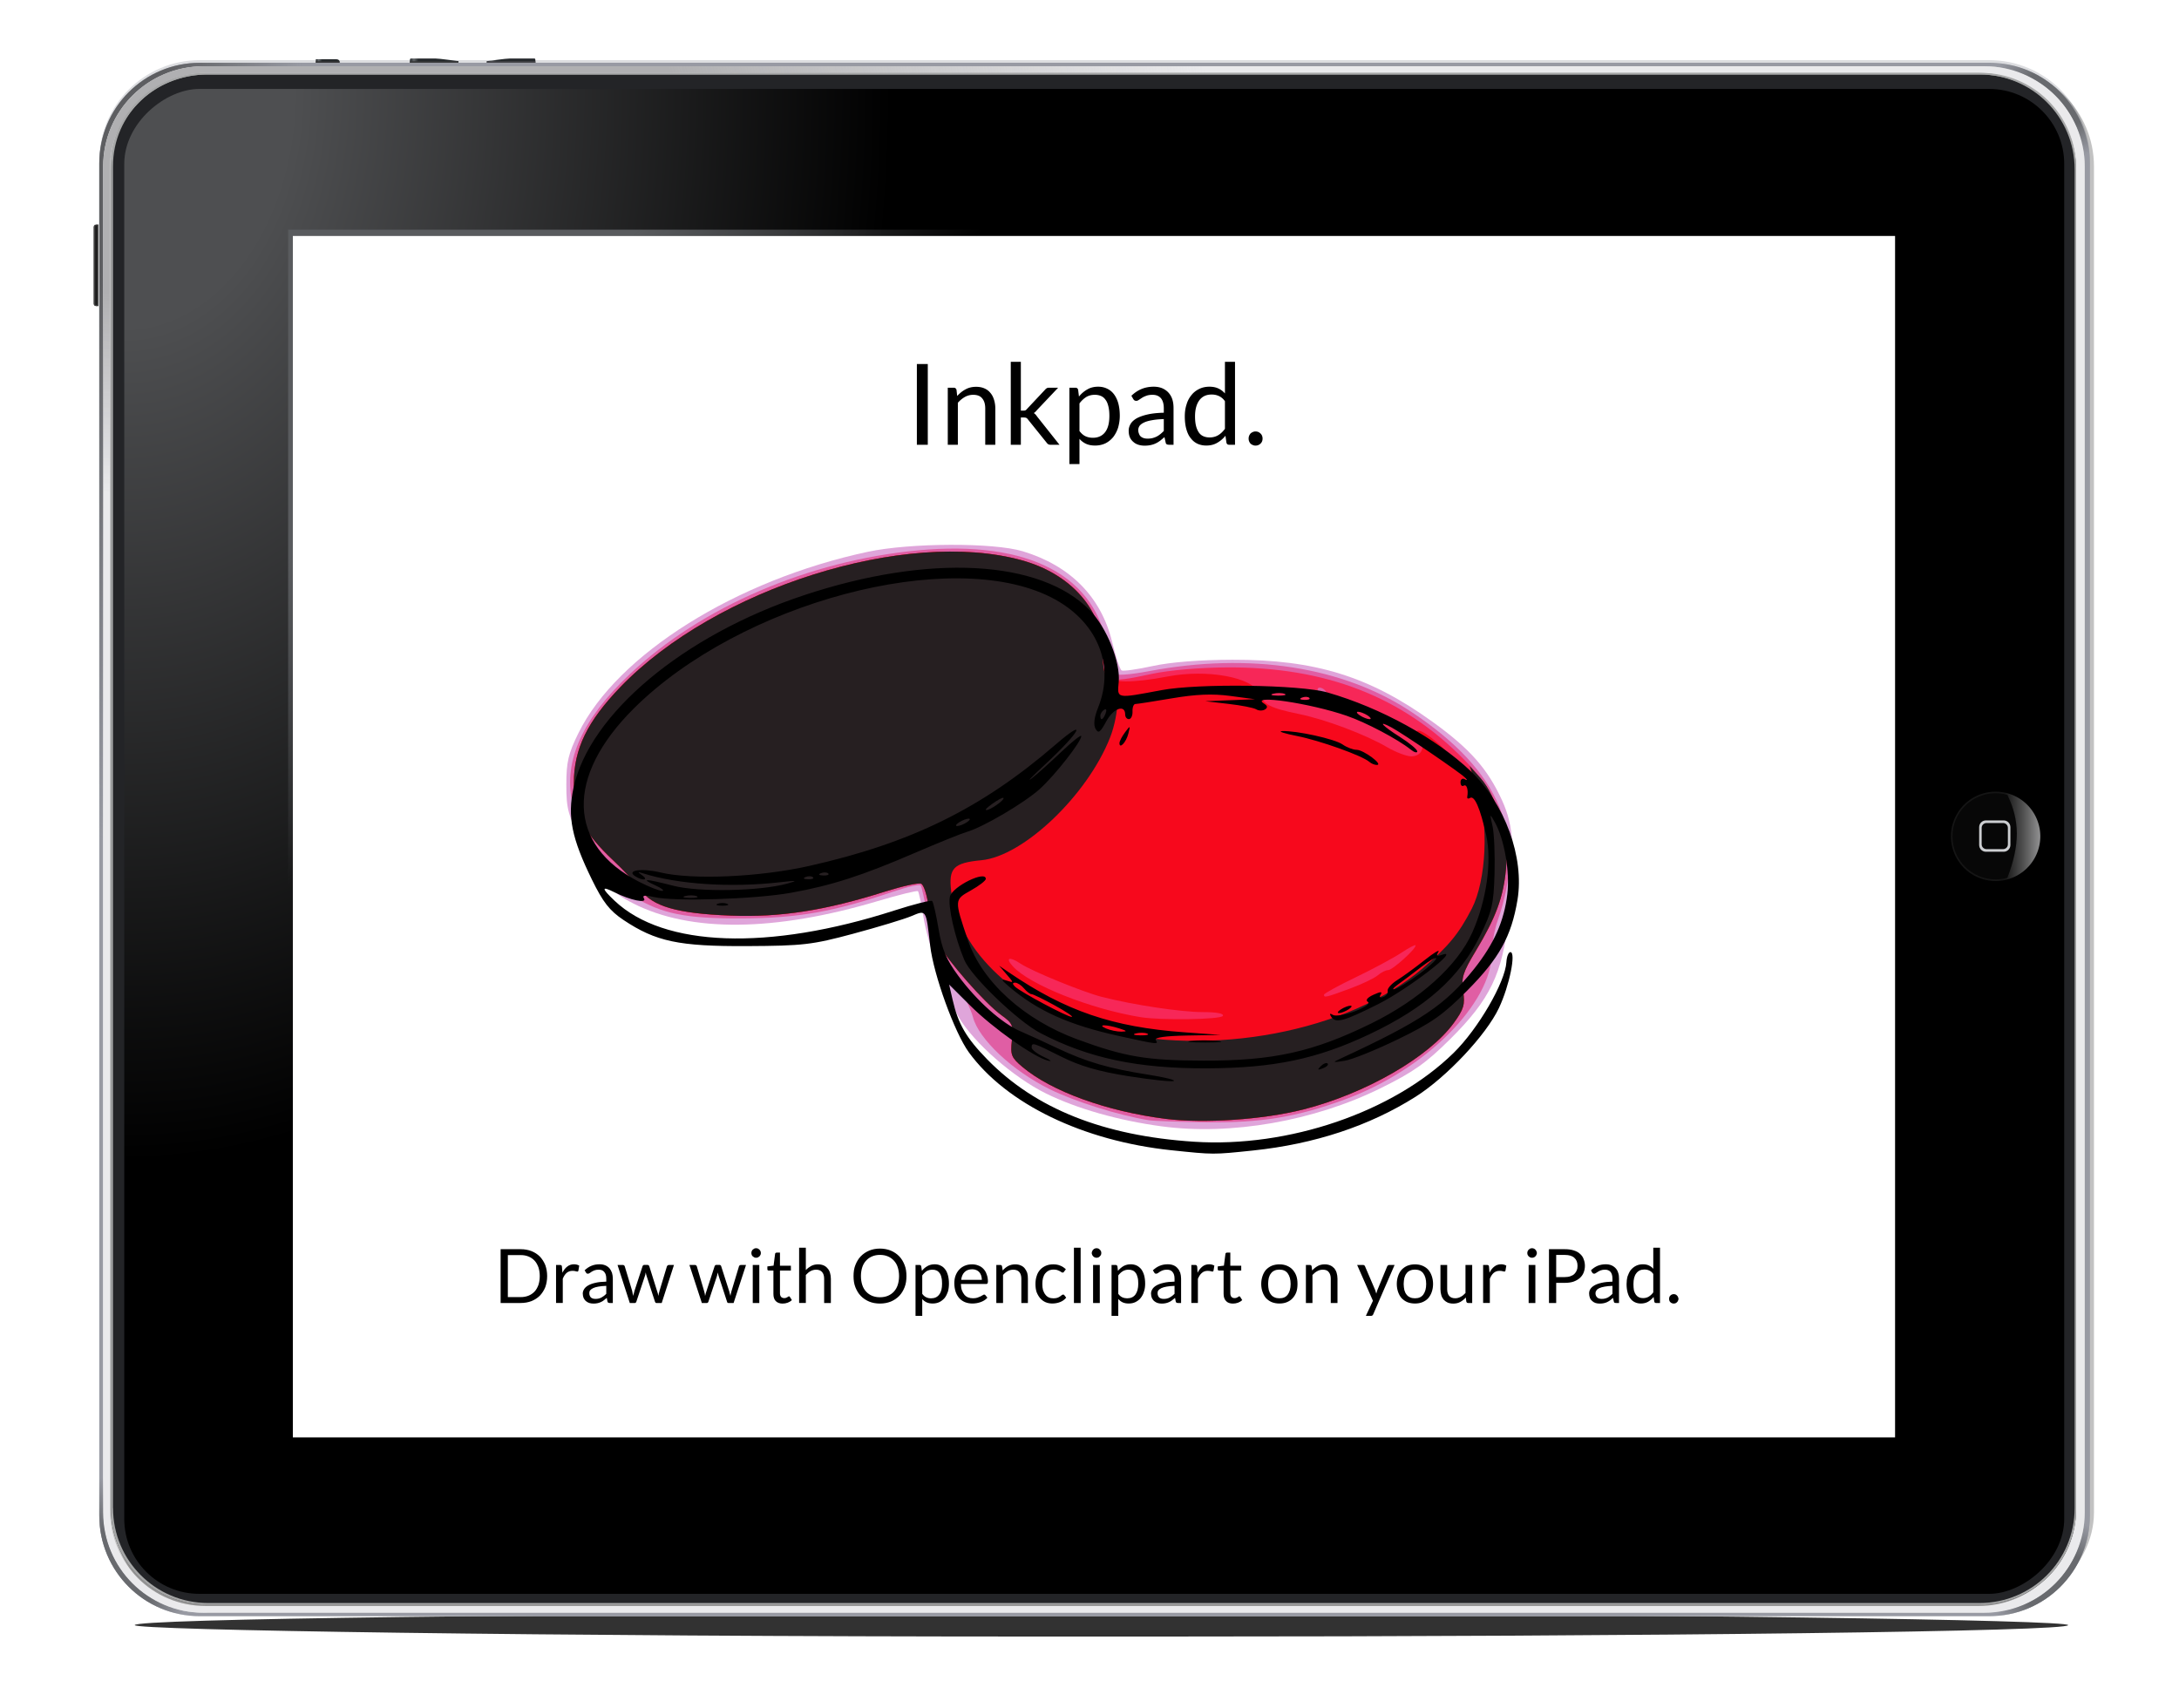 <svg xmlns="http://www.w3.org/2000/svg" xmlns:xlink="http://www.w3.org/1999/xlink" viewBox="0 0 1297.2 1016.9"><defs><radialGradient id="i" xlink:href="#a" gradientUnits="userSpaceOnUse" cy="1184.7" cx="1465.9" gradientTransform="matrix(-1.248 0 0 -1.143 3816.8 1142.1)" r="33.156"/><radialGradient id="k" gradientUnits="userSpaceOnUse" cy="158.67" cx="1467.8" gradientTransform="matrix(0 1.753 -4.66 0 1582.1 -2786.9)" r="136.56"><stop stop-color="#b0b0b2" offset="0"/><stop stop-color="#b0b0b2" offset=".5"/><stop stop-opacity="0" stop-color="#b0b0b2" offset="1"/></radialGradient><radialGradient id="j" xlink:href="#a" gradientUnits="userSpaceOnUse" cy="1183.8" cx="513.12" gradientTransform="matrix(0 -1.184 1.243 0 514.11 1282.4)" r="33.141"/><radialGradient id="h" gradientUnits="userSpaceOnUse" cy="-208.55" cx="1459.6" gradientTransform="matrix(0 1.706 -.419 0 744.81 -2697.2)" r="258.06"><stop stop-color="#5d5e61" offset="0"/><stop stop-color="#5d5e61" offset=".252"/><stop stop-opacity="0" stop-color="#5d5e61" offset="1"/></radialGradient><radialGradient id="g" xlink:href="#a" gradientUnits="userSpaceOnUse" cy="-50.613" cx="486.32" gradientTransform="matrix(1.252 .003 -.004 1.829 221.99 761.27)" r="33.141"/><radialGradient id="f" gradientUnits="userSpaceOnUse" cy="86.459" cx="2509.4" gradientTransform="matrix(-1.326 0 0 -.95 3542.2 916.79)" r="481"><stop stop-color="#4e4f51" offset="0"/><stop stop-color="#4e4f51" offset=".219"/><stop offset="1"/></radialGradient><linearGradient id="a"><stop stop-color="#686a6e" offset="0"/><stop stop-color="#686a6e" offset=".5"/><stop stop-opacity="0" stop-color="#686a6e" offset="1"/></linearGradient><linearGradient id="l" y2="261.53" gradientUnits="userSpaceOnUse" x2="1157.6" gradientTransform="matrix(0 -.931 .931 0 883.51 1153.1)" y1="52.281" x1="1379.4"><stop stop-color="#595b5e" offset="0"/><stop stop-color="#595b5e" offset=".5"/><stop stop-opacity="0" stop-color="#595b5e" offset="1"/></linearGradient><linearGradient id="c" y2="108.11" gradientUnits="userSpaceOnUse" x2="-16.021" gradientTransform="matrix(0 1.42 .449 0 914.37 -209.85)" y1="76.362" x1="-16.021"><stop stop-color="#262a2d" offset="0"/><stop stop-color="#606567" offset=".124"/><stop stop-color="#262a2d" offset=".268"/><stop stop-color="#262a2d" offset="1"/></linearGradient><linearGradient id="m" y2="695.1" gradientUnits="userSpaceOnUse" x2="194.49" gradientTransform="rotate(-90 911.61 -533.99) scale(.762)" y1="625.3" x1="194.49"><stop stop-color="#151515" offset="0"/><stop stop-color="#151515" offset=".605"/><stop stop-color="#525252" offset=".816"/><stop stop-color="#919192" offset="1"/></linearGradient><linearGradient id="e" y2="81.57" gradientUnits="userSpaceOnUse" x2="-16.021" gradientTransform="matrix(0 1.236 -.59 0 1124.4 -212.64)" y1="124.23" x1="-16.021"><stop stop-color="#262a2d" offset="0"/><stop stop-color="#606567" offset=".086"/><stop stop-color="#262a2d" offset=".208"/><stop stop-color="#262a2d" offset="1"/></linearGradient><linearGradient id="d" y2="108.11" gradientUnits="userSpaceOnUse" x2="-16.021" gradientTransform="matrix(0 1.236 .59 0 959.68 -212.64)" y1="76.362" x1="-16.021"><stop stop-color="#262a2d" offset="0"/><stop stop-color="#606567" offset=".124"/><stop stop-color="#262a2d" offset=".268"/><stop stop-color="#262a2d" offset="1"/></linearGradient><filter id="b" color-interpolation-filters="sRGB" width="1.037" y="-.553" x="-.019" height="2.105"><feGaussianBlur stdDeviation="2.658"/></filter></defs><g transform="translate(-760.67 268.58)"><rect transform="matrix(3.357 0 0 1.179 762.35 -157.07)" rx="160.97" ry="5.772" height="11.545" width="342.87" y="720.39" x="23.391" color="#000" filter="url(#b)" fill="#323232"/><path d="M819.77 633.82c0 33.21 26.72 59.93 59.93 59.93h1065.1c33.2 0 60-26.72 60-59.93v-806.63c0-33.21-26.8-59.96-60-59.96H879.7c-33.21 0-59.93 26.75-59.93 59.96v806.63zm2.29-3.35v-801.48c0-33.06 26.62-59.67 59.68-59.67h1060.3c33.1 0 59.7 26.61 59.7 59.67V632c0 33.07-26.6 59.68-59.7 59.68l-1060.3-1.54c-33.02 0-59.64-26.61-59.64-59.67z" fill="#dcdde0"/><path d="M948.68-233.32v2.28h14.1v-.97c0-.68-.76-1.31-1.97-1.31h-12.13z" color="#000" fill="url(#c)"/><path d="M1004.7-232.67v1.63h28.9v-1.13c-2.2-.24-11.2-1.57-13.6-1.57h-14.8c-.3 0-.5.48-.5 1.07z" color="#000" fill="url(#d)"/><path d="M1079.4-232.67v1.63h-28.9v-1.13c2.2-.24 11.2-1.57 13.6-1.57h14.8c.3 0 .5.48.5 1.07z" color="#000" fill="url(#e)"/><path d="M1004.7-231.08h28.9v-1.03h-28.9v1.03z" color="#000" fill="#393a3b"/><path d="M1050.5-231.08h28.9v-1.03h-28.9v1.03z" color="#000" fill="#444448"/><path d="M948.68-232.11v1.03h14.1v-1.03h-14.1z" color="#000" fill="#353537"/><rect transform="rotate(-90)" rx="59.678" ry="59.678" height="1179.6" width="920.82" y="827.65" x="-691.68" fill-opacity=".24"/><path d="M819.77 633.82c0 33.21 26.72 59.93 59.93 59.93h1065.1c33.2 0 60-26.72 60-59.93v-805.08c0-33.21-26.8-59.97-60-59.97H879.7c-33.21 0-59.93 26.76-59.93 59.97v805.08zm2.29-1.81v-801.47c0-33.07 26.62-59.68 59.68-59.68h1060.3c33.1 0 59.7 26.62 59.7 59.68v801.47c0 33.06-26.6 59.67-59.7 59.67H881.74c-33.02 0-59.64-26.61-59.64-59.67z" fill="#989aa3"/><path d="M822.06 632.01c0 33.06 26.62 59.67 59.68 59.67h1060.3c33.1 0 59.7-26.61 59.7-59.67v-801.48c0-33.06-26.6-59.67-59.7-59.67H881.74c-33.02 0-59.64 26.61-59.64 59.67v801.48zm4.11-1.14v-799.2c0-31.46 25.33-56.79 56.79-56.79h1055.7c31.5 0 56.8 25.33 56.8 56.79v799.2c0 31.47-25.3 56.8-56.8 56.8H882.96c-31.5 0-56.83-25.33-56.83-56.8z" fill="#eaeaec"/><path d="M826.17 630.88c0 31.46 25.33 56.79 56.79 56.79h1055.7c13.9 0 26.7-5 36.6-13.3-9.7 7.74-22.1 12.37-35.5 12.37l-1056.3-.01c-31.47 0-56.81-25.27-56.81-56.67v-797.57c0-31.4 25.34-56.68 56.82-56.68h1056.3c13.5 0 25.8 4.65 35.6 12.43-9.9-8.34-22.7-13.36-36.7-13.36H882.97c-31.5 0-56.83 25.33-56.83 56.79v799.21z" fill-opacity=".24"/><path d="M826.69 630.06c0 31.4 25.35 56.68 56.82 56.68h1056.3c31.5 0 56.8-25.28 56.8-56.68v-797.57c0-31.4-25.3-56.67-56.8-56.67H883.51c-31.46 0-56.81 25.24-56.81 56.63v797.57z" fill="#232427"/><path d="M826.69 630.06c0 31.4 25.35 56.68 56.82 56.68h1056.3c31.5 0 56.8-25.28 56.8-56.68v-798.59c0-31.4-25.3-56.68-56.8-56.68H883.51c-31.46-.09-56.81 23.38-56.81 54.77v800.41zm1.23-.7v-798.85c0-31.34 25.31-54.76 56.73-54.76h1054.4c31.4 0 56.7 25.22 56.7 56.56v797.06c0 31.33-25.3 56.56-56.7 56.56H884.65c-31.37 0-56.68-25.23-56.68-56.56z" fill="#a6a7a7"/><rect transform="rotate(-90)" rx="44.674" ry="44.674" height="1154.9" width="896.07" y="834.64" x="-680.45" fill="url(#f)"/><path d="M819.77 633.82c0 33.21 26.72 59.93 59.93 59.93l2.04-2.07c-33.06 0-59.68-26.61-59.68-59.67v-22.43h-2.3v24.24z" fill="url(#g)"/><path d="M822.06-169.42c0-33.06 26.62-59.67 59.68-59.67h58.61v-2.1H879.7c-33.21 0-59.93 26.76-59.93 59.97v420.79h2.3v-419z" fill="url(#h)"/><path d="M1942-229.13c33.1 0 59.7 26.61 59.7 59.68l3-1.81c0-33.21-26.7-59.96-59.9-59.96l-2.8 2.09z" fill="url(#i)"/><path d="M1944.8 693.76c33.2 0 60-26.73 60-59.94l-3.1-1.8c0 33.06-26.6 59.67-59.6 59.67l2.7 2.07z" fill="url(#j)"/><path d="M822.06 25.258h4.11v-193.6c0-31.46 25.33-56.79 56.79-56.79h595.94v-4.02H881.74c-33.06 0-59.67 26.61-59.67 59.68v194.73z" fill="url(#k)"/><path d="M932.21 591h960.39v-722.83H932.21V591zm2.8-3.73V-128.1h953.79v715.37H935.01z" fill="url(#l)"/><path fill="#fff" d="M935.01 587.29v-715.37h953.83v715.37z"/><path d="M1452.265 402.093c-25.666-3.454-50.646-10.555-68.987-19.621-19.204-9.498-42.934-30.206-51.673-45.108-7.95-13.591-18.579-43.738-21.243-60.292-1.25-7.741-2.695-14.485-3.216-15.006-.506-.521-11.284 2.144-23.938 5.895-61.513 18.281-111.474 18.743-145.58 1.385-13.83-7.042-18.386-12.401-30.012-35.238-8.813-17.358-9.796-20.886-9.796-35.401 0-13.532 1.161-18.505 7.22-30.801 23.03-46.79 93.818-91.153 172.213-107.916 25.263-5.404 75-5.583 92.33-.313 28.195 8.545 46.58 27.154 53.086 53.727 2.174 8.873 4.734 16.614 5.672 17.195.938.595 9.26-.58 18.505-2.59 10.629-2.323 28.017-3.707 47.474-3.752 49.336-.134 81.715 9.915 119.305 37.054 22.166 16.003 32.632 27.853 41.252 46.685 7.13 15.572 7.95 30.712 3.78 70.088-3.498 33.183-10.881 48.472-34.805 72.202-14.306 14.188-21.824 19.502-41.133 29.03-39.808 19.666-89.292 28.3-130.454 22.777z" fill="#dfa5da"/><path d="M1444.315 398.416c-17.969-2.977-43.679-11.061-58.655-18.415-22.137-10.883-42.309-29.79-45.748-42.875-1.37-5.21-6.163-14.798-10.659-21.318-10.39-15.125-13.458-22.598-16.762-40.82-1.474-8.099-3.112-15.438-3.663-16.316-.536-.864-7.89.774-16.33 3.632-35.357 12.029-56.84 15.825-90.246 15.959-33.495.12-47.266-2.635-64.282-12.892-10.733-6.461-33.644-41.937-36.74-56.869-5.018-24.28 6.296-49.171 34.403-75.685 42.473-40.06 106.323-67.527 171.32-73.676 66.59-6.297 107.29 15.29 113.185 60.04.82 6.207 2.427 12.207 3.558 13.353 1.25 1.25 9.588.67 21.006-1.489 60.218-11.314 115.612-2.68 156.343 24.37 53.191 35.327 69.016 73.72 51.197 124.203-1.846 5.255-3.38 13.785-3.395 18.936-.074 30.459-39.837 70.118-87.892 87.655-28.45 10.39-49.276 13.815-81.894 13.457-15.988-.163-31.62-.729-34.746-1.25z" fill="#e05ea4"/><path d="M1454.542 397.627c-35.044-4.451-67.9-16.36-85.153-30.876-6.685-5.627-7.295-7.16-6.312-15.899.997-8.828.461-10.123-6.208-14.932-9.9-7.145-32.558-32.93-37.575-42.77-2.233-4.392-4.824-13.95-5.732-21.229-.908-7.31-2.947-13.726-4.57-14.336-1.608-.625-11.165 1.489-21.259 4.674-36.13 11.404-62.465 15.498-92.314 14.337-31.858-1.236-46.447-5.494-53.667-15.632-2.65-3.721-9.9-11.522-16.108-17.328-17.373-16.242-23.417-28.137-23.358-45.941.06-20.38 7.98-36.712 27.75-57.226 56.674-58.819 169.905-94.562 238.966-75.433 29.03 8.04 48.04 29.402 48.04 53.98 0 19.13 1.265 19.726 29.536 13.622 9.989-2.143 28.36-3.736 44.333-3.826 58.982-.357 104.492 17.329 141.367 54.904 18.267 18.623 24.266 32.93 24.43 58.297.134 20.812-3.588 32.677-17.478 55.648-7.74 12.803-8.723 15.944-7.518 23.998 1.191 7.92.402 10.629-5.538 18.817-14.767 20.395-52.67 42.19-89.694 51.583-23.893 6.044-59.19 8.456-81.938 5.568zm95.456-254.478c-.774-1.25-2.427-2.278-3.677-2.278s-1.638 1.027-.864 2.278 2.427 2.262 3.677 2.262 1.638-1.012.864-2.262z" fill="#f72758"/><path d="M1454.542 397.627c-35.044-4.451-67.9-16.36-85.153-30.876-6.685-5.627-7.295-7.16-6.312-15.899.997-8.828.461-10.123-6.208-14.932-9.9-7.145-32.558-32.93-37.575-42.77-2.233-4.392-4.824-13.95-5.732-21.229-.908-7.31-2.947-13.726-4.57-14.336-1.608-.625-11.165 1.489-21.259 4.674-36.13 11.404-62.465 15.498-92.314 14.337-31.858-1.236-46.447-5.494-53.667-15.632-2.65-3.721-9.9-11.522-16.108-17.328-17.373-16.242-23.417-28.137-23.358-45.941.06-20.38 7.98-36.712 27.75-57.226 56.674-58.819 169.905-94.562 238.966-75.433 29.386 8.144 47.98 29.328 48.07 54.74.015 5.97.982 12.371 2.143 14.217 2.606 4.109 16.004 4.198 36.459.253 23.596-4.555 50.913.462 54.546 10.034 2.545 6.67 6.505 8.709 23.864 12.312 15.973 3.32 39.331 12.118 52.476 19.784 5.121 2.978 11.538 5.404 14.277 5.404 6.074 0 8.679-5.612 4.779-10.301-1.564-1.891-2.248-4.035-1.519-4.78 3.23-3.215 28.866 20.977 28.866 27.244 0 1.757 1.533 4.466 3.41 6.03 4.167 3.453 4.629-.06.982-7.548-1.697-3.484-.373-2.784 4.466 2.367 10.004 10.659 17.135 35.624 15.423 53.98-1.563 16.807-6.06 28.955-18.043 48.889-7.697 12.788-8.694 15.944-7.489 23.998 1.191 7.92.402 10.629-5.538 18.817-14.767 20.395-52.67 42.19-89.694 51.583-23.893 6.044-59.19 8.456-81.938 5.568zm34.091-61.29c.879-1.414-3.572-2.278-11.805-2.278-13.115 0-41.311-4.242-60.158-9.036-11.225-2.858-41.714-15.319-48.443-19.8-6.699-4.45-9.274-3.587-4.63 1.549 9.99 11.03 46.284 25.471 76.162 30.31 12.178 1.965 47.535 1.429 48.874-.745zm75.492-16.197c7.236-2.665 14.768-6.238 16.733-7.964 1.98-1.712 4.75-3.112 6.179-3.112 2.59 0 16.375-12.4 16.375-14.723 0-.685-3.84 1.295-8.515 4.392-4.69 3.111-16.971 9.706-27.288 14.663-10.302 4.958-18.743 9.588-18.743 10.302 0 1.92.983 1.682 15.26-3.558z" fill="#f7081c"/><path d="M1454.542 397.627c-35.044-4.451-67.9-16.36-85.153-30.876-6.685-5.627-7.295-7.16-6.312-15.899.997-8.828.461-10.123-6.208-14.932-9.9-7.145-32.558-32.93-37.575-42.77-2.233-4.392-4.824-13.95-5.732-21.229-.908-7.31-2.947-13.726-4.57-14.336-1.608-.625-11.165 1.489-21.259 4.674-36.13 11.404-62.465 15.498-92.314 14.337-31.858-1.236-46.447-5.494-53.667-15.632-2.65-3.721-9.9-11.522-16.108-17.328-17.373-16.242-23.417-28.137-23.358-45.941.06-20.38 7.98-36.712 27.75-57.226 56.674-58.819 169.905-94.562 238.966-75.433 29.03 8.04 48.04 29.402 48.04 53.98 0 12.268 1.712 17.314 5.925 17.314 4.853 0 3.99 20.44-1.459 34.27-13.547 34.39-51.583 70.654-76.564 73.02-16.599 1.579-19.65 4.675-18.028 18.386 4.273 36.101 40.448 69.538 88.98 82.251 65.398 17.12 147.366 1.623 191.76-36.28 15.362-13.115 21.54-20.633 29.207-35.52 8.65-16.837 10.213-50.84 3.275-71.428l-4.57-13.562 6.58 7.325c9.692 10.837 16.763 36.115 15.096 53.98-1.563 16.807-6.06 28.955-18.043 48.889-7.697 12.788-8.694 15.944-7.489 23.998 1.191 7.92.402 10.629-5.538 18.817-14.767 20.395-52.67 42.19-89.694 51.583-23.893 6.044-59.19 8.456-81.938 5.568z" fill="#261f21"/><path d="M1458.026 416.325c-52.61-5.553-98.225-27.615-120.6-58.342-8.515-11.716-21.02-46.24-23.015-63.553-2.501-21.794-2.188-21.288-11.255-17.492-4.391 1.831-19.993 6.55-34.642 10.48-24.4 6.55-29.744 7.161-63.016 7.34-40.716.208-54.383-2.68-73.706-15.587-8.218-5.508-12.148-10.525-18.743-24.013-12.043-24.623-14.619-37.366-11.001-54.441 9.364-44.096 65.384-91.02 137.154-114.854 74.613-24.786 140.95-21.258 170.382 9.037 10.018 10.316 18.206 30.756 17.075 42.636-.953 10.049-1.623 9.915 25.263 4.853 22.048-4.153 82.787-3.32 99.058 1.355 31.65 9.096 64.67 27.258 85.303 46.909 20.335 19.368 31.947 51.36 27.779 76.549-3.618 21.795-10.882 34.895-29.997 54.1-14.351 14.44-21.095 19.189-41.044 28.88-13.13 6.372-27.437 12.163-31.813 12.848-7.429 1.16-7.578 1.071-2.278-1.385 47.862-22.182 62.317-31.918 79.407-53.444 11.82-14.887 17.79-28.39 19.68-44.453 1.564-13.324-1.786-32.632-7.413-42.68-3.082-5.494-3.126-5.42-1.4 2.277.983 4.377 1.504 17.165 1.192 28.404-.536 18.118-1.519 22.33-8.56 36.756-12.148 24.862-32.305 42.83-65.86 58.715-31.159 14.753-56.78 20.142-96.602 20.32-41.49.164-70.699-6.014-99.445-21.05-13.354-6.982-41.029-33.585-45.168-43.425-5.686-13.488-9.944-32.32-8.56-37.828 1.504-6.014 21.348-15.765 21.348-10.495 0 1.027-3.99 4.108-8.872 6.848-9.945 5.582-9.945 5.433-1.876 29.401 8.381 24.891 33.347 47.58 65.294 59.325 28.286 10.391 41.088 12.55 75.016 12.64 41.535.118 65.443-5.182 99.996-22.183 28.747-14.142 51.181-34.344 60.01-54.04 8.5-18.965 11.82-42.323 8.277-58.193-3.558-15.914-6.923-23.64-9.573-22.003-1.101.685-1.846.387-1.667-.64.744-4.302-.342-7.741-2.114-6.654-1.042.64-1.89-.268-1.89-2.04 0-1.756 1.101-2.59 2.456-1.83 1.652.907 1.712.595.193-.968-2.918-2.978-37.024-26.261-43.753-29.849-8.887-4.764-5.538-.982 5.107 5.732 5.627 3.558 10.227 7.384 10.227 8.515s-1.787.625-3.975-1.131c-7.563-6.074-26.484-16.064-37.947-20.023-21.72-7.518-58.178-12.908-49.306-7.28 2.144 1.354 2.323 2.411.566 3.498-1.384.864-3.722.819-5.195-.09s-8.888-2.366-16.48-3.23l-13.8-1.593 14.767-.595 14.783-.595-14.783-1.966c-10.614-1.399-20.365-.997-34.657 1.43-10.942 1.86-20.737 3.379-21.78 3.379-1.027 0-1.8 2.01-1.696 4.451.104 2.457-.849 4.496-2.1 4.556-1.25.044-2.262-1.176-2.262-2.725 0-6.252-7.072-3.736-11.24 4.005-3.618 6.714-4.72 7.488-6.416 4.466-1.34-2.382-.804-6.803 1.548-12.654 10.317-25.784-.864-51.926-28.062-65.652-59.816-30.205-184.852 3.127-248.315 66.173-40.94 40.686-39.689 81.372 3.17 103.286 5.896 3.007 12.044 5.419 13.637 5.374 1.608-.06-.149-1.518-3.9-3.23-9.245-4.228-6.461-4.183 10.614.193 15.29 3.916 51.48 3.23 67.81-1.31 6.655-1.846 5.91-1.965-4.555-.774-29.104 3.305-60.813 1.22-81.387-5.344-3.275-1.057-3.35-.879-.432 1.22 4.005 2.874.283 3.35-4.168.536-5.613-3.558 3.751-4.957 15.095-2.248 18.951 4.511 58.774 2.77 88.384-3.87 60.724-13.622 102.735-34.285 146.607-72.143 19.726-17.03 15.081-7.979-5.954 11.583-7.682 7.13-11.374 10.956-8.203 8.485 3.17-2.456 11.12-9.587 17.686-15.825s11.94-10.495 11.94-9.453c0 3.364-15.662 23.328-24.698 31.5-9.216 8.323-33.794 22.778-43.485 25.577-3.127.893-16.942 6.476-30.697 12.4-31.784 13.697-49.663 19.458-73.87 23.82-21.392 3.856-69.596 5.374-81.536 2.575-5.553-1.31-7.22-1.087-6.059.804 1.965 3.186-8.158 1.072-17.522-3.632-7.92-3.99-7.92-2.531 0 4.987 29.223 27.734 91.66 29.938 166.392 5.895 11.82-3.811 22.033-6.386 22.703-5.716.655.67 2.382 8.172 3.811 16.703 2.054 12.177 4.585 18.162 11.805 27.943 11.002 14.887 25.889 28.18 36.786 32.855 4.377 1.876 14.247 6.402 21.929 10.049 17.358 8.232 30.875 12.192 54.159 15.84 9.974 1.563 16.852 3.275 15.274 3.796s-13.83-.79-27.229-2.933c-17.64-2.813-28.583-6.014-39.703-11.582-16.912-8.47-17.612-8.694-17.612-5.419 0 1.25 3.32 3.796 7.384 5.657s5.121 2.829 2.338 2.144c-8.382-2.07-32.782-19.338-46.21-32.722l-12.639-12.58 2.084 9.097c3.29 14.38 8.07 22.628 20.59 35.446 28.731 29.402 69.15 45.51 123.055 49.038 56.303 3.692 118.605-17.612 154.587-52.864 14.619-14.321 30.756-42.086 31.441-54.1.194-3.26 1.25-5.925 2.367-5.94 3.528 0-.595 20.143-6.818 33.303-7.622 16.107-31.174 41.177-49.648 52.849-27.511 17.373-60.084 28.136-96.706 31.977-23.909 2.5-23.373 2.5-48.621-.149zm-282.6-151.282c-1.548-.625-4.615-.67-6.818-.089-2.219.58-.953 1.087 2.784 1.131 3.751.045 5.567-.416 4.034-1.042zm69.224-11.254c-.759-.745-2.709-.834-4.361-.179-1.802.73-1.266 1.265 1.384 1.37 2.397.104 3.737-.432 2.977-1.191zm9.096-2.263c-.759-.76-2.724-.849-4.361-.179-1.817.715-1.266 1.25 1.37 1.37 2.396.09 3.75-.447 2.991-1.191zm82.445-30.459c1.875-1.206 2.382-2.203 1.131-2.203s-3.811.997-5.687 2.203c-1.876 1.22-2.382 2.203-1.131 2.203s3.81-.982 5.687-2.203zm21.735-13.875c.848-1.384-1.132-.744-4.422 1.4-3.275 2.158-5.955 4.347-5.955 4.868 0 1.637 8.754-3.647 10.377-6.268zm60.947-51.017c.774-2.025.402-2.933-.893-2.144-1.236.774-2.248 2.352-2.248 3.528 0 3.275 1.637 2.56 3.141-1.384zm155.971 1.25c-1.876-1.206-4.436-2.203-5.687-2.203s-.744.997 1.132 2.203c1.875 1.22 4.436 2.203 5.687 2.203s.744-.982-1.132-2.203zm-34.716-10.465c-.76-.745-2.71-.834-4.347-.179-1.817.73-1.28 1.265 1.37 1.384 2.396.09 3.736-.446 2.977-1.205zm-14.679-2.382c-1.533-.626-4.615-.67-6.818-.09-2.218.581-.953 1.087 2.799 1.132s5.552-.417 4.019-1.042zm21.512 221.682c1.533-1.563 3.38-2.263 4.079-1.563s-.566 1.98-2.814 2.828c-3.23 1.236-3.498.983-1.265-1.265zm-119.855-17.909c-30.013-6.565-48.904-15.066-65.92-29.64-4.54-3.9-4.794-4.585-1.266-3.424 4.377 1.43 4.377 1.4 0-3.692l-4.42-5.136 5.686 3.885c33.719 23.046 61.826 32.648 104.551 35.744l21.601 1.563-20.023.358c-12.698.223-19.517 1.176-18.623 2.62 1.756 2.843 1.786 2.843-21.586-2.278zm16.51-1.489c-1.534-.625-4.6-.655-6.819-.09-2.203.582-.953 1.088 2.799 1.132 3.751.06 5.567-.416 4.02-1.042zm-16.51-3.052c-7.771-2.486-13.756-2.486-7.965 0 2.501 1.072 6.595 1.92 9.096 1.891 3.647-.06 3.439-.432-1.131-1.89zm-38.439-13.68c-6.758-3.722-13.026-6.774-13.934-6.774-.893 0-2.903-1.534-4.451-3.41-1.563-1.875-3.93-3.409-5.285-3.409-1.638 0-1.697.745-.164 2.278 3.171 3.171 31.07 18.073 33.853 18.088 1.25 0-3.26-3.052-10.019-6.774zm81 21.124c4.035-.491 11.195-.506 15.915-.015 4.704.491 1.414.908-7.34.923-8.753 0-12.609-.402-8.575-.908zm83.368-14.62c-1.042-1.681-.626-1.994 1.176-.892 1.533.952 7.428-.045 13.1-2.204 5.955-2.277 9.2-4.6 7.712-5.523-1.623-1.012-.402-2.59 3.305-4.287 4.272-1.95 5.448-1.965 4.302-.104-.997 1.593-.387 2.143 1.548 1.444 1.742-.626 2.918-2.278 2.605-3.662-.297-1.385 2.263-4.258 5.687-6.402 3.424-2.129 10.793-7.503 16.361-11.94 5.568-4.42 9.23-6.61 8.143-4.852-1.518 2.441-.967 2.828 2.382 1.667 11.225-3.9-20.425 20.484-38.096 29.357-20.93 10.51-25.56 11.731-28.225 7.399zm52.402-25.143c5.583-4.11 10.183-8.307 10.227-9.35s-3.751 1.073-8.44 4.705c-4.69 3.647-11.077 8.456-14.203 10.704-3.141 2.263-3.9 3.483-1.697 2.739 2.188-.73 8.53-4.69 14.113-8.798zm-46.507 20.96c1.876-1.22 4.436-2.203 5.687-2.203s.73.983-1.147 2.204c-1.875 1.206-4.421 2.203-5.672 2.203s-.744-.997 1.132-2.203zM1187.87 269.57c1.564-.625 4.124-.625 5.687 0s.283 1.146-2.843 1.146-4.407-.52-2.844-1.146zm387.985-84.514c-4.093-3.632-29.431-12.698-43.053-15.393-7.503-1.474-11.537-2.798-8.947-2.918 8.411-.401 31.367 4.645 36.056 7.935 2.516 1.772 6.283 3.2 8.367 3.2 4.094 0 16.063 8.903 12.133 9.022-1.31.045-3.365-.789-4.556-1.846zm-148.75-11.15c0-1.087 1.473-3.96 3.29-6.386 3.185-4.258 3.245-4.228 1.994.744-1.295 5.136-5.284 9.394-5.284 5.642z"/><path d="M1948.7 202.81a26.594 26.594 0 110 53.19 26.594 26.594 0 110-53.19z" color="#000" fill="url(#m)"/><path d="M1948.7 203.73c-14.2 0-25.7 11.49-25.7 25.66s11.5 25.66 25.7 25.66c2.4 0 4.8-.35 7-.99 7.6-19.65 7.4-34.24 0-49.36-2.3-.63-4.6-.97-7-.97z" color="#000" fill="#070707"/><path d="M1938.9 234.54c0 2.24 1.8 4.05 4 4.05h10.6c2.2 0 4-1.81 4-4.05v-10.57c0-2.24-1.8-4.05-4-4.05h-10.6c-2.2 0-4 1.81-4 4.05v10.57zm1.5-.36v-9.85c0-1.58 1.3-2.86 2.9-2.86h9.8c1.6 0 2.9 1.28 2.9 2.86v9.85c0 1.58-1.3 2.84-2.9 2.84h-9.8c-1.6 0-2.9-1.26-2.9-2.84z" color="#000" fill="#ccced1"/><path d="M816.51-87.636v-45.884c0-.71.6-1.28 1.35-1.28h1.44v48.439h-1.44c-.75 0-1.35-.569-1.35-1.275z" fill="#141414"/><path d="M816.5-87.636c0 .706.63 1.281 1.37 1.281h.09c.15 0 .28-.048.41-.088-.54-.166-.93-.625-.93-1.193v-45.874c0-.57.39-1.06.93-1.22-.13-.04-.26-.06-.41-.06h-.09c-.74 0-1.37.57-1.37 1.28v45.874z" fill="#404040"/><path d="M819.3-86.425h-1.45c-.15 0-.28-.048-.41-.088.54-.166.93-.625.93-1.193v-45.874c0-.57-.39-1.06-.93-1.22.13-.04.26-.06.41-.06h1.45v48.435z" fill="#404040"/><g><path d="M1086.4 491.26c0 2.4-.4 4.58-1.1 6.55-.8 1.97-1.9 3.65-3.2 5.05-1.4 1.4-3.1 2.49-5 3.27-2 .76-4.1 1.14-6.5 1.14h-11.9v-32.04h11.9c2.4 0 4.5.39 6.5 1.16 1.9.76 3.6 1.85 5 3.27 1.3 1.4 2.4 3.08 3.2 5.05.7 1.97 1.1 4.15 1.1 6.55m-4.4 0c0-1.97-.3-3.73-.8-5.28-.6-1.55-1.3-2.86-2.3-3.93s-2.2-1.89-3.6-2.46-2.9-.85-4.7-.85h-7.6v25.02h7.6c1.8 0 3.3-.29 4.7-.85 1.4-.57 2.6-1.38 3.6-2.44 1-1.07 1.7-2.38 2.3-3.93.5-1.55.8-3.31.8-5.28M1091.7 507.27v-22.65h2.3c.4 0 .7.08.9.25.2.16.3.44.3.85l.3 3.53c.8-1.58 1.7-2.81 2.9-3.69 1.1-.89 2.5-1.34 4-1.34.6 0 1.2.07 1.7.22.5.14 1 .33 1.4.58l-.5 2.98c-.1.37-.3.56-.7.56-.2 0-.5-.07-1-.21-.4-.14-1-.22-1.8-.22-1.4 0-2.5.4-3.5 1.21-.9.8-1.7 1.97-2.3 3.51v14.42h-4M1125.5 507.27h-1.8c-.4 0-.7-.06-.9-.18-.3-.12-.4-.37-.5-.76l-.4-2.1c-.6.53-1.2 1.02-1.8 1.45-.5.42-1.1.77-1.8 1.07-.6.29-1.3.5-2 .65s-1.5.22-2.3.22c-.9 0-1.7-.11-2.5-.35-.8-.26-1.4-.63-2-1.12s-1-1.11-1.4-1.86c-.3-.76-.5-1.65-.5-2.68 0-.89.3-1.75.8-2.57.5-.83 1.3-1.57 2.4-2.21s2.5-1.17 4.3-1.57c1.7-.42 3.9-.65 6.5-.71v-1.77c0-1.76-.4-3.08-1.2-3.98-.7-.91-1.8-1.36-3.3-1.36-1 0-1.8.12-2.5.38-.6.24-1.2.51-1.7.82-.5.3-.9.58-1.2.83-.4.24-.7.36-1.1.36-.2 0-.5-.07-.7-.2-.2-.15-.3-.33-.4-.54l-.8-1.27c1.3-1.21 2.6-2.11 4.1-2.71 1.4-.59 3-.89 4.8-.89 1.3 0 2.4.21 3.4.62 1 .42 1.8 1 2.5 1.75.6.74 1.1 1.64 1.5 2.7.3 1.06.5 2.22.5 3.49v14.49m-10.3-2.44c.7 0 1.3-.07 1.9-.2.6-.15 1.1-.35 1.6-.6.5-.27 1-.59 1.5-.97.5-.37.9-.79 1.4-1.27v-4.72c-1.9.06-3.4.21-4.7.45-1.3.22-2.3.52-3.1.89-.8.38-1.4.82-1.8 1.32-.4.51-.5 1.08-.5 1.7 0 .6.1 1.11.3 1.54.2.44.4.79.7 1.08.4.27.8.47 1.2.6.5.12.9.18 1.5.18M1128.3 484.62h3.1c.3 0 .6.08.8.25.2.16.3.35.4.58l4.4 14.57c.1.54.2 1.06.3 1.57.1.49.2.99.3 1.5.1-.51.2-1.01.4-1.5.1-.51.3-1.03.4-1.57l4.8-14.66c.1-.22.2-.41.4-.56s.4-.22.7-.22h1.7c.3 0 .6.07.8.22s.3.34.4.56l4.6 14.66c.2.53.3 1.04.5 1.55.1.5.2 1 .3 1.49.1-.49.2-1 .3-1.54.2-.54.3-1.03.4-1.5l4.4-14.57c.1-.24.3-.43.5-.58.2-.17.4-.25.7-.25h3l-7.3 22.65h-3.2c-.4 0-.6-.26-.8-.76l-5-15.36-.3-1.03c-.1-.36-.1-.71-.2-1.05-.1.34-.2.69-.2 1.05-.1.36-.2.71-.3 1.05l-5.1 15.34c-.2.5-.5.76-.9.76h-3l-7.3-22.65M1171.1 484.62h3.2c.3 0 .6.08.8.25.2.16.3.35.4.58l4.3 14.57c.1.54.3 1.06.4 1.57.1.49.2.99.2 1.5.2-.51.3-1.01.4-1.5.2-.51.3-1.03.5-1.57l4.8-14.66c.1-.22.2-.41.4-.56s.4-.22.7-.22h1.7c.3 0 .6.07.7.22.2.15.4.34.4.56l4.7 14.66c.2.53.3 1.04.4 1.55.2.5.3 1 .4 1.49.1-.49.2-1 .3-1.54s.3-1.03.4-1.5l4.4-14.57c.1-.24.2-.43.4-.58.3-.17.5-.25.8-.25h3l-7.4 22.65h-3.1c-.4 0-.7-.26-.8-.76l-5-15.36-.3-1.03c-.1-.36-.2-.71-.2-1.05-.1.34-.2.69-.3 1.05 0 .36-.1.71-.2 1.05l-5.1 15.34c-.2.5-.5.76-.9.76h-3l-7.4-22.65M1212.7 484.62v22.65h-3.9v-22.65h3.9m.9-7.11c0 .39 0 .75-.2 1.1-.2.33-.4.62-.6.89-.3.25-.6.46-.9.61-.4.14-.7.22-1.1.22s-.8-.08-1.1-.22c-.3-.15-.6-.36-.9-.61-.3-.27-.5-.56-.6-.89-.2-.35-.2-.71-.2-1.1s0-.75.2-1.09c.1-.36.3-.67.6-.92.3-.27.6-.48.9-.63s.7-.22 1.1-.22.7.07 1.1.22c.3.15.6.36.9.63.2.25.4.56.6.92.2.34.2.7.2 1.09M1226.6 507.62c-1.8 0-3.1-.49-4.1-1.49s-1.4-2.44-1.4-4.32v-13.86h-2.8c-.2 0-.4-.07-.6-.2-.1-.15-.2-.37-.2-.67v-1.59l3.7-.47.9-6.99c0-.23.1-.41.3-.54.2-.15.4-.22.6-.22h2v7.8h6.5v2.88h-6.5v13.59c0 .96.3 1.67.7 2.13.5.46 1.1.69 1.8.69.4 0 .8-.05 1.1-.16.3-.12.6-.24.8-.38.2-.13.4-.25.5-.35.2-.12.4-.18.5-.18.2 0 .4.12.5.38l1.2 1.9c-.7.64-1.5 1.15-2.5 1.52-1 .36-2 .53-3 .53M1236.4 507.27v-32.93h4v13.32c1-1.03 2.1-1.85 3.2-2.46 1.2-.62 2.6-.94 4.1-.94 1.2 0 2.3.21 3.3.63.9.4 1.7.98 2.3 1.74.7.75 1.2 1.65 1.5 2.71s.5 2.23.5 3.51v14.42h-4v-14.42c0-1.72-.4-3.04-1.2-3.98-.8-.96-2-1.43-3.6-1.43-1.1 0-2.2.28-3.3.85-1 .56-1.9 1.33-2.8 2.3v16.68h-4M1300.3 491.26c0 2.4-.3 4.61-1.1 6.62-.8 1.99-1.8 3.72-3.2 5.16-1.4 1.45-3.1 2.57-5 3.38-2 .79-4.1 1.18-6.5 1.18-2.3 0-4.5-.39-6.4-1.18-1.9-.81-3.6-1.93-5-3.38-1.4-1.44-2.4-3.17-3.2-5.16-.8-2.01-1.1-4.22-1.1-6.62s.3-4.6 1.1-6.59c.8-2.02 1.8-3.75 3.2-5.19 1.4-1.46 3.1-2.59 5-3.4 1.9-.8 4.1-1.21 6.4-1.21 2.4 0 4.5.41 6.5 1.21 1.9.81 3.6 1.94 5 3.4 1.4 1.44 2.4 3.17 3.2 5.19.8 1.99 1.1 4.19 1.1 6.59m-4.4 0c0-1.97-.3-3.73-.8-5.3-.5-1.56-1.3-2.88-2.3-3.95-1-1.09-2.2-1.93-3.6-2.51s-2.9-.87-4.7-.87c-1.7 0-3.2.29-4.6.87s-2.6 1.42-3.6 2.51c-1 1.07-1.8 2.39-2.3 3.95-.5 1.57-.8 3.33-.8 5.3s.3 3.73.8 5.3c.5 1.55 1.3 2.87 2.3 3.96 1 1.07 2.2 1.9 3.6 2.48 1.4.56 2.9.85 4.6.85 1.8 0 3.3-.29 4.7-.85 1.4-.58 2.6-1.41 3.6-2.48 1-1.09 1.8-2.41 2.3-3.96.5-1.57.8-3.33.8-5.3M1305.7 514.93v-30.31h2.4c.5 0 .9.28 1 .83l.4 2.68c.9-1.18 2-2.12 3.3-2.84 1.2-.71 2.7-1.07 4.3-1.07 1.3 0 2.5.25 3.5.76 1.1.49 2 1.23 2.7 2.21.8.97 1.3 2.18 1.7 3.62.4 1.45.6 3.11.6 4.99 0 1.67-.2 3.23-.6 4.67-.5 1.43-1.1 2.68-1.9 3.73-.9 1.05-1.9 1.87-3.1 2.49-1.2.59-2.6.89-4.1.89-1.4 0-2.6-.23-3.6-.69-1-.47-1.9-1.12-2.6-1.97v10.01h-4m10.1-27.49c-1.3 0-2.5.3-3.5.89-.9.6-1.8 1.44-2.6 2.53v10.95c.7.99 1.5 1.68 2.4 2.08.8.4 1.8.6 2.9.6 2.1 0 3.7-.75 4.8-2.25 1.2-1.51 1.7-3.65 1.7-6.44 0-1.48-.1-2.74-.4-3.8-.2-1.06-.6-1.92-1.1-2.6s-1.1-1.18-1.8-1.49c-.7-.32-1.5-.47-2.4-.47M1339.4 484.26c1.3 0 2.6.23 3.7.7 1.2.44 2.2 1.1 3 1.96.8.85 1.5 1.91 1.9 3.18.5 1.25.8 2.68.8 4.29 0 .63-.1 1.04-.3 1.25-.1.21-.3.31-.7.31h-15.1c.1 1.44.2 2.68.6 3.74s.9 1.94 1.5 2.66c.6.7 1.3 1.23 2.2 1.59.9.34 1.8.51 2.9.51 1 0 1.9-.11 2.6-.34s1.3-.49 1.9-.76c.5-.26.9-.51 1.3-.73.3-.24.6-.36.9-.36s.6.13.7.38l1.2 1.45c-.5.6-1.1 1.12-1.8 1.57-.7.43-1.4.79-2.2 1.07s-1.6.49-2.4.63c-.9.15-1.7.22-2.5.22-1.6 0-3-.26-4.4-.78-1.3-.54-2.4-1.31-3.4-2.33-.9-1.03-1.7-2.29-2.2-3.8-.5-1.5-.8-3.23-.8-5.18 0-1.58.2-3.06.7-4.43s1.2-2.56 2.1-3.56c.9-1.01 2-1.8 3.3-2.37 1.3-.58 2.8-.87 4.5-.87m.1 2.93c-2 0-3.5.56-4.6 1.68-1.1 1.1-1.8 2.64-2 4.6h12.3c0-.92-.2-1.76-.4-2.52-.3-.78-.6-1.44-1.1-1.99-.5-.57-1.1-1-1.8-1.3-.7-.31-1.5-.47-2.4-.47M1353.8 507.27v-22.65h2.4c.5 0 .9.28 1 .83l.4 2.46c.9-1.09 2-1.97 3.2-2.64 1.3-.67 2.7-1.01 4.3-1.01 1.2 0 2.3.21 3.2.63 1 .4 1.8.98 2.4 1.74.6.75 1.1 1.65 1.5 2.71.3 1.06.4 2.23.4 3.51v14.42h-3.9v-14.42c0-1.72-.4-3.04-1.2-3.98-.8-.96-2-1.43-3.6-1.43-1.2 0-2.3.28-3.3.85-1 .56-2 1.33-2.8 2.3v16.68h-4M1394.1 488.64c-.1.17-.2.3-.3.38-.1.09-.3.14-.5.14-.3 0-.5-.09-.8-.27-.2-.19-.6-.4-1-.63-.4-.22-.9-.42-1.4-.6-.6-.19-1.3-.29-2.1-.29-1.1 0-2.1.2-3 .6-.8.39-1.5.96-2.1 1.7-.6.75-1 1.65-1.3 2.71s-.4 2.24-.4 3.55c0 1.37.1 2.6.4 3.67.4 1.06.8 1.95 1.4 2.68.5.72 1.2 1.27 2 1.66.8.37 1.8.55 2.8.55.9 0 1.7-.11 2.4-.33.6-.24 1.1-.5 1.5-.78.4-.29.8-.54 1-.76.3-.24.6-.36.9-.36s.6.13.7.38l1.1 1.45c-1 1.21-2.2 2.1-3.7 2.66-1.4.55-3 .83-4.6.83-1.4 0-2.8-.26-4-.78s-2.2-1.28-3.1-2.26c-.9-1-1.6-2.22-2.2-3.67-.5-1.44-.7-3.09-.7-4.94 0-1.68.2-3.24.7-4.67.4-1.43 1.1-2.66 2-3.69.9-1.04 2.1-1.85 3.4-2.44 1.3-.58 2.8-.87 4.5-.87 1.6 0 3 .26 4.2.79 1.3.5 2.3 1.23 3.3 2.16l-1.1 1.43M1404 474.34v32.93h-4v-32.93h4M1415.4 484.62v22.65h-4v-22.65h4m.9-7.11c0 .39-.1.75-.2 1.1-.2.33-.4.62-.7.89-.2.25-.5.46-.8.61-.4.14-.8.22-1.1.22-.4 0-.8-.08-1.1-.22-.4-.15-.7-.36-.9-.61-.3-.27-.5-.56-.6-.89-.2-.35-.3-.71-.3-1.1s.1-.75.3-1.09c.1-.36.3-.67.6-.92.2-.27.5-.48.9-.63.3-.15.7-.22 1.1-.22.3 0 .7.07 1.1.22.3.15.6.36.8.63.3.25.5.56.7.92.1.34.2.7.2 1.09M1422.4 514.93v-30.31h2.4c.6 0 .9.28 1.1.83l.3 2.68c1-1.18 2.1-2.12 3.3-2.84 1.3-.71 2.7-1.07 4.3-1.07 1.3 0 2.5.25 3.6.76 1 .49 1.9 1.23 2.7 2.21.7.97 1.3 2.18 1.7 3.62.4 1.45.6 3.11.6 4.99 0 1.67-.2 3.23-.7 4.67-.4 1.43-1.1 2.68-1.9 3.73s-1.9 1.87-3.1 2.49c-1.2.59-2.5.89-4.1.89-1.4 0-2.6-.23-3.6-.69-1-.47-1.8-1.12-2.6-1.97v10.01h-4m10.1-27.49c-1.3 0-2.4.3-3.4.89-1 .6-1.9 1.44-2.7 2.53v10.95c.7.99 1.5 1.68 2.4 2.08s1.9.6 2.9.6c2.1 0 3.8-.75 4.9-2.25 1.1-1.51 1.7-3.65 1.7-6.44 0-1.48-.1-2.74-.4-3.8s-.6-1.92-1.1-2.6-1.1-1.18-1.8-1.49c-.8-.32-1.6-.47-2.5-.47M1463.8 507.27h-1.8c-.4 0-.7-.06-.9-.18-.3-.12-.4-.37-.5-.76l-.4-2.1c-.6.53-1.2 1.02-1.8 1.45-.5.42-1.1.77-1.8 1.07-.6.29-1.3.5-2 .65s-1.5.22-2.3.22c-.9 0-1.7-.11-2.5-.35-.8-.26-1.4-.63-2-1.12s-1-1.11-1.4-1.86c-.3-.76-.5-1.65-.5-2.68 0-.89.3-1.75.8-2.57.5-.83 1.3-1.57 2.4-2.21s2.5-1.17 4.3-1.57c1.7-.42 3.9-.65 6.5-.71v-1.77c0-1.76-.4-3.08-1.2-3.98-.7-.91-1.8-1.36-3.3-1.36-1 0-1.8.12-2.5.38-.6.24-1.2.51-1.7.82-.5.3-.9.58-1.2.83-.4.24-.7.36-1.1.36-.2 0-.5-.07-.7-.2-.2-.15-.3-.33-.4-.54l-.8-1.27c1.3-1.21 2.6-2.11 4.1-2.71 1.4-.59 3-.89 4.8-.89 1.3 0 2.4.21 3.4.62 1 .42 1.8 1 2.4 1.75.7.74 1.2 1.64 1.6 2.7.3 1.06.5 2.22.5 3.49v14.49m-10.3-2.44c.7 0 1.3-.07 1.9-.2.6-.15 1.1-.35 1.6-.6.5-.27 1-.59 1.5-.97.5-.37.9-.79 1.4-1.27v-4.72c-1.9.06-3.4.21-4.7.45-1.3.22-2.3.52-3.1.89-.8.38-1.4.82-1.8 1.32-.4.51-.5 1.08-.5 1.7 0 .6.1 1.11.3 1.54.2.44.4.79.7 1.08.4.27.8.47 1.2.6.4.12.9.18 1.5.18M1469.9 507.27v-22.65h2.2c.5 0 .8.08.9.25.2.16.3.44.4.85l.2 3.53c.8-1.58 1.8-2.81 2.9-3.69 1.1-.89 2.5-1.34 4-1.34.6 0 1.2.07 1.7.22.5.14 1 .33 1.4.58l-.5 2.98c-.1.37-.3.56-.7.56-.2 0-.5-.07-.9-.21-.5-.14-1.1-.22-1.9-.22-1.3 0-2.5.4-3.4 1.21-1 .8-1.7 1.97-2.4 3.51v14.42h-3.9M1494.7 507.62c-1.8 0-3.2-.49-4.1-1.49-1-1-1.5-2.44-1.5-4.32v-13.86h-2.7c-.2 0-.4-.07-.6-.2-.2-.15-.2-.37-.2-.67v-1.59l3.7-.47.9-6.99c0-.23.1-.41.3-.54.1-.15.4-.22.6-.22h2v7.8h6.5v2.88h-6.5v13.59c0 .96.3 1.67.7 2.13.5.46 1.1.69 1.8.69.4 0 .8-.05 1.1-.16.3-.12.6-.24.8-.38.2-.13.4-.25.5-.35.2-.12.3-.18.5-.18s.4.12.5.38l1.2 1.9c-.7.64-1.5 1.15-2.5 1.52-1 .36-2 .53-3 .53M1522.3 484.26c1.7 0 3.2.28 4.5.83s2.5 1.33 3.4 2.35c.9 1.01 1.7 2.24 2.2 3.69.5 1.43.7 3.03.7 4.8 0 1.79-.2 3.4-.7 4.83s-1.3 2.65-2.2 3.67c-.9 1.01-2.1 1.79-3.4 2.34-1.3.54-2.8.81-4.5.81-1.6 0-3.1-.27-4.5-.81-1.3-.55-2.4-1.33-3.4-2.34-.9-1.02-1.6-2.24-2.1-3.67s-.8-3.04-.8-4.83c0-1.77.3-3.37.8-4.8.5-1.45 1.2-2.68 2.1-3.69 1-1.02 2.1-1.8 3.4-2.35 1.4-.55 2.9-.83 4.5-.83m0 20.21c2.3 0 3.9-.74 5-2.23 1.1-1.51 1.7-3.6 1.7-6.29s-.6-4.79-1.7-6.3c-1.1-1.5-2.7-2.26-5-2.26-1.1 0-2.1.2-2.9.58-.9.39-1.6.95-2.1 1.68-.6.73-1 1.63-1.3 2.71-.2 1.05-.4 2.25-.4 3.59 0 1.35.2 2.55.4 3.6.3 1.06.7 1.96 1.3 2.69.5.71 1.2 1.26 2.1 1.65.8.39 1.8.58 2.9.58M1538.1 507.27v-22.65h2.3c.6 0 1 .28 1.1.83l.3 2.46c1-1.09 2.1-1.97 3.3-2.64s2.6-1.01 4.2-1.01c1.3 0 2.3.21 3.3.63.9.4 1.7.98 2.4 1.74.6.75 1.1 1.65 1.4 2.71s.5 2.23.5 3.51v14.42h-4v-14.42c0-1.72-.4-3.04-1.2-3.98-.7-.96-1.9-1.43-3.5-1.43-1.2 0-2.3.28-3.3.85-1.1.56-2 1.33-2.9 2.3v16.68h-3.9M1578.2 513.95c-.1.3-.3.54-.5.72s-.5.26-.9.26h-3l4.2-8.98-9.4-21.33h3.5c.3 0 .6.09.8.27.2.16.3.35.4.56l6.1 14.26c.1.33.2.66.3.98.1.33.2.67.3 1.01.1-.34.2-.68.3-1.01.1-.32.2-.66.3-1l5.9-14.24c.1-.24.3-.43.5-.58.2-.17.4-.25.7-.25h3.2l-12.7 29.33M1603 484.26c1.7 0 3.2.28 4.5.83s2.5 1.33 3.4 2.35c.9 1.01 1.6 2.24 2.1 3.69.5 1.43.8 3.03.8 4.8 0 1.79-.3 3.4-.8 4.83s-1.2 2.65-2.1 3.67c-.9 1.01-2.1 1.79-3.4 2.34-1.3.54-2.8.81-4.5.81-1.6 0-3.1-.27-4.5-.81-1.3-.55-2.4-1.33-3.4-2.34-.9-1.02-1.6-2.24-2.1-3.67s-.8-3.04-.8-4.83c0-1.77.3-3.37.8-4.8.5-1.45 1.2-2.68 2.1-3.69 1-1.02 2.1-1.8 3.4-2.35 1.4-.55 2.9-.83 4.5-.83m0 20.21c2.3 0 3.9-.74 5-2.23 1.1-1.51 1.7-3.6 1.7-6.29s-.6-4.79-1.7-6.3c-1.1-1.5-2.7-2.26-5-2.26-1.1 0-2.1.2-2.9.58-.9.39-1.6.95-2.1 1.68-.6.73-1 1.63-1.3 2.71-.2 1.05-.4 2.25-.4 3.59 0 1.35.2 2.55.4 3.6.3 1.06.7 1.96 1.3 2.69.5.71 1.2 1.26 2.1 1.65.8.39 1.8.58 2.9.58M1622.2 484.62v14.44c0 1.72.4 3.04 1.2 3.98s2 1.41 3.6 1.41c1.1 0 2.2-.28 3.2-.83 1.1-.55 2-1.32 2.9-2.3v-16.7h4v22.65h-2.4c-.6 0-.9-.28-1.1-.83l-.3-2.44c-1 1.09-2.1 1.97-3.3 2.64-1.2.66-2.6.98-4.2.98-1.2 0-2.3-.2-3.3-.6-.9-.42-1.7-1-2.4-1.74-.6-.75-1.1-1.65-1.4-2.71s-.5-2.23-.5-3.51v-14.44h4M1643.6 507.27v-22.65h2.3c.4 0 .7.08.9.25.2.16.3.44.3.85l.3 3.53c.8-1.58 1.7-2.81 2.9-3.69 1.1-.89 2.5-1.34 4-1.34.6 0 1.2.07 1.7.22.5.14 1 .33 1.4.58l-.5 2.98c-.1.37-.3.56-.7.56-.2 0-.5-.07-1-.21-.4-.14-1-.22-1.8-.22-1.4 0-2.5.4-3.5 1.21-.9.8-1.7 1.97-2.3 3.51v14.42h-4M1674.7 484.62v22.65h-4v-22.65h4m.9-7.11c0 .39-.1.75-.3 1.1-.1.33-.3.62-.6.89-.2.25-.5.46-.9.61-.3.14-.7.22-1.1.22s-.7-.08-1.1-.22c-.3-.15-.6-.36-.9-.61-.2-.27-.4-.56-.6-.89-.1-.35-.2-.71-.2-1.1s.1-.75.2-1.09c.2-.36.4-.67.6-.92.3-.27.6-.48.9-.63.4-.15.7-.22 1.1-.22s.8.07 1.1.22c.4.15.7.36.9.63.3.25.5.56.6.92.2.34.3.7.3 1.09M1687.1 495.28v11.99h-4.3v-32.04h9.4c2.1 0 3.8.24 5.3.72 1.5.46 2.8 1.12 3.7 1.99 1 .86 1.8 1.9 2.2 3.13.5 1.22.8 2.58.8 4.09 0 1.49-.3 2.85-.8 4.09s-1.3 2.3-2.3 3.2c-1 .89-2.3 1.59-3.7 2.1-1.5.49-3.2.73-5.2.73h-5.1m0-3.44h5.1c1.3 0 2.4-.16 3.3-.49 1-.33 1.8-.78 2.4-1.36.6-.6 1.1-1.31 1.4-2.13.4-.82.5-1.72.5-2.7 0-2.04-.6-3.64-1.9-4.79-1.2-1.14-3.1-1.72-5.7-1.72h-5.1v13.19M1724.5 507.27h-1.7c-.4 0-.7-.06-1-.18-.2-.12-.4-.37-.4-.76l-.5-2.1c-.6.53-1.2 1.02-1.7 1.45-.6.42-1.2.77-1.8 1.07-.6.29-1.3.5-2 .65s-1.5.22-2.4.22-1.7-.11-2.5-.35c-.7-.26-1.4-.63-1.9-1.12-.6-.49-1.1-1.11-1.4-1.86-.3-.76-.5-1.65-.5-2.68 0-.89.2-1.75.7-2.57.5-.83 1.3-1.57 2.4-2.21s2.5-1.17 4.3-1.57c1.8-.42 4-.65 6.5-.71v-1.77c0-1.76-.4-3.08-1.1-3.98-.8-.91-1.9-1.36-3.3-1.36-1 0-1.8.12-2.5.38-.7.24-1.2.51-1.7.82-.5.3-.9.58-1.3.83-.3.24-.7.36-1 .36s-.5-.07-.7-.2c-.2-.15-.4-.33-.5-.54l-.7-1.27c1.2-1.21 2.6-2.11 4-2.71 1.5-.59 3.1-.89 4.8-.89 1.3 0 2.4.21 3.4.62 1 .42 1.8 1 2.5 1.75.7.74 1.2 1.64 1.5 2.7.4 1.06.5 2.22.5 3.49v14.49m-10.3-2.44c.7 0 1.4-.07 1.9-.2.6-.15 1.2-.35 1.7-.6.5-.27 1-.59 1.4-.97.5-.37 1-.79 1.4-1.27v-4.72c-1.8.06-3.4.21-4.6.45-1.3.22-2.4.52-3.2.89-.8.38-1.4.82-1.7 1.32-.4.51-.6 1.08-.6 1.7 0 .6.1 1.11.3 1.54.2.44.5.79.8 1.08.3.27.7.47 1.2.6.4.12.9.18 1.4.18M1746.5 507.27c-.5 0-.9-.28-1-.83l-.4-2.75c-1 1.18-2.1 2.12-3.3 2.84-1.2.7-2.7 1.05-4.3 1.05-1.3 0-2.5-.25-3.5-.74-1.1-.5-2-1.24-2.7-2.21-.8-.97-1.3-2.18-1.7-3.62-.4-1.45-.6-3.11-.6-4.99 0-1.67.2-3.22.6-4.65.5-1.44 1.1-2.7 1.9-3.75.9-1.06 1.9-1.89 3.1-2.49 1.2-.61 2.6-.91 4.1-.91 1.4 0 2.6.24 3.6.71s1.9 1.12 2.6 1.97v-12.56h4v32.93h-2.4m-7.7-2.91c1.3 0 2.5-.3 3.4-.89 1-.6 1.9-1.44 2.7-2.53v-10.95c-.7-.99-1.5-1.67-2.4-2.06-.8-.4-1.8-.6-2.9-.6-2.1 0-3.7.75-4.8 2.25-1.2 1.51-1.7 3.66-1.7 6.44 0 1.48.1 2.74.3 3.8.3 1.05.7 1.91 1.2 2.6.5.67 1.1 1.16 1.8 1.47s1.5.47 2.4.47M1754.3 504.81c0-.39.1-.75.2-1.1.1-.34.3-.64.6-.89.2-.26.5-.46.9-.61.3-.14.7-.22 1.1-.22.3 0 .7.08 1.1.22.3.15.6.35.8.61.3.25.5.55.6.89.2.35.3.71.3 1.1 0 .4-.1.77-.3 1.12-.1.32-.3.61-.6.87-.2.25-.5.44-.8.58-.4.15-.8.22-1.1.22-.4 0-.8-.07-1.1-.22-.4-.14-.7-.33-.9-.58-.3-.26-.5-.55-.6-.87-.1-.35-.2-.72-.2-1.12"/></g><g><path d="M1313-3.756h-6.5V-51.81h6.5v48.053M1324.9-3.756v-33.97h3.5c.9 0 1.4.415 1.7 1.242l.4 3.688c1.5-1.632 3.1-2.951 5-3.957 1.8-1.006 3.9-1.51 6.3-1.51 1.8 0 3.5.314 4.9.94 1.4.604 2.6 1.476 3.5 2.616 1 1.118 1.7 2.47 2.2 4.057.5 1.588.8 3.343.8 5.265v21.629h-6v-21.63c0-2.57-.6-4.56-1.8-5.968-1.1-1.431-2.9-2.146-5.4-2.146-1.7 0-3.4.425-4.9 1.274-1.5.85-2.9 2-4.2 3.454v25.016h-6M1368.4-53.15v29.073h1.6c.4 0 .8-.056 1.1-.168.3-.134.6-.391.9-.771l10.8-11.502c.3-.358.6-.648 1-.872.3-.223.8-.335 1.3-.335h5.5L1378-24.413c-.3.381-.6.716-.9 1.006-.3.291-.6.548-1 .772.4.268.8.581 1.1.939.3.335.6.726.9 1.173l13.3 16.767h-5.4c-.5 0-.9-.09-1.2-.269-.4-.2-.7-.502-1-.905l-11.2-13.916c-.3-.469-.7-.77-1-.905-.3-.157-.8-.235-1.5-.235h-1.7v16.23h-6V-53.15h6M1397.3 7.746v-45.471h3.6c.8 0 1.4.414 1.6 1.24l.5 4.025a17.04 17.04 0 015-4.26c1.8-1.072 4-1.61 6.4-1.61 2 0 3.7.38 5.3 1.14 1.6.739 3 1.846 4.1 3.32 1.1 1.454 2 3.265 2.6 5.434.6 2.168.9 4.66.9 7.477 0 2.504-.4 4.84-1 7.009-.7 2.146-1.7 4.012-2.9 5.6-1.3 1.564-2.8 2.805-4.6 3.722-1.9.894-3.9 1.34-6.2 1.34-2.1 0-3.9-.346-5.4-1.039-1.5-.693-2.8-1.676-3.9-2.95V7.744h-6m15.2-41.246c-2 0-3.7.447-5.2 1.341-1.4.895-2.8 2.158-4 3.79v16.431c1.1 1.475 2.3 2.515 3.6 3.119s2.8.905 4.4.905c3.1 0 5.6-1.129 7.3-3.387 1.7-2.258 2.5-5.477 2.5-9.658 0-2.213-.2-4.113-.6-5.7s-.9-2.884-1.7-3.89c-.7-1.028-1.6-1.777-2.7-2.247-1.1-.469-2.3-.704-3.6-.704M1459.3-3.756h-2.6c-.6 0-1.1-.09-1.4-.269-.4-.178-.6-.558-.7-1.14l-.7-3.152c-.9.805-1.8 1.532-2.6 2.18-.9.626-1.7 1.162-2.7 1.61-.9.424-1.9.749-3 .972-1.1.224-2.2.335-3.5.335s-2.6-.178-3.7-.536c-1.2-.38-2.2-.94-3-1.677-.9-.738-1.6-1.665-2.1-2.783-.5-1.14-.7-2.482-.7-4.024 0-1.341.4-2.627 1.1-3.856.7-1.252 1.9-2.359 3.5-3.32 1.7-.961 3.9-1.744 6.5-2.347 2.7-.626 5.9-.984 9.8-1.073v-2.65c0-2.637-.6-4.627-1.7-5.968-1.2-1.364-2.8-2.046-5-2.046-1.5 0-2.7.19-3.7.57-1 .358-1.9.771-2.6 1.241-.7.447-1.3.861-1.9 1.241-.5.357-1 .536-1.5.536-.4 0-.8-.1-1.1-.302-.3-.223-.5-.491-.7-.804l-1.1-1.912c1.9-1.811 3.9-3.163 6.1-4.057 2.2-.895 4.6-1.342 7.2-1.342 1.9 0 3.6.313 5.1.939 1.4.626 2.7 1.498 3.7 2.616s1.8 2.47 2.3 4.057c.5 1.588.7 3.331.7 5.231v21.73m-15.4-3.655c1 0 2-.1 2.8-.302.9-.224 1.7-.525 2.5-.906.8-.402 1.5-.883 2.2-1.441.7-.559 1.4-1.196 2.1-1.912v-7.075c-2.8.089-5.1.313-7 .67-2 .336-3.5.783-4.7 1.342s-2.1 1.218-2.7 1.978c-.5.76-.8 1.61-.8 2.549 0 .894.2 1.665.5 2.313.2.649.6 1.185 1.1 1.61.5.402 1.1.704 1.8.905.6.18 1.4.269 2.2.269M1492.4-3.756c-.9 0-1.4-.414-1.6-1.24l-.6-4.125a17.038 17.038 0 01-5 4.258c-1.8 1.05-4 1.576-6.4 1.576-1.9 0-3.7-.369-5.3-1.106-1.6-.76-2.9-1.867-4-3.32-1.2-1.453-2-3.264-2.6-5.432-.6-2.169-.9-4.661-.9-7.478 0-2.504.3-4.829 1-6.975.6-2.169 1.6-4.046 2.9-5.634 1.2-1.587 2.8-2.828 4.6-3.722 1.8-.916 3.9-1.375 6.2-1.375 2 0 3.8.358 5.3 1.073 1.5.693 2.8 1.677 3.9 2.951V-53.15h6v49.394h-3.5m-11.6-4.36c1.9 0 3.6-.447 5.1-1.34s2.8-2.158 4-3.79v-16.431c-1-1.476-2.3-2.504-3.6-3.085-1.3-.604-2.7-.906-4.3-.906-3.2 0-5.6 1.129-7.3 3.387s-2.6 5.477-2.6 9.658c0 2.213.2 4.113.6 5.7.4 1.565 1 2.862 1.7 3.89a6.202 6.202 0 002.7 2.213c1.1.47 2.3.705 3.7.705M1504-7.445c0-.581.1-1.129.3-1.643.2-.514.5-.961.8-1.341.4-.38.9-.682 1.4-.906.5-.223 1-.335 1.6-.335s1.2.112 1.7.335c.5.224.9.526 1.3.906s.7.827.9 1.341c.2.514.3 1.062.3 1.643 0 .604-.1 1.163-.3 1.677-.2.492-.5.928-.9 1.308s-.8.67-1.3.872c-.5.223-1.1.335-1.7.335s-1.1-.112-1.6-.335c-.5-.202-1-.492-1.4-.872-.3-.38-.6-.816-.8-1.308-.2-.514-.3-1.073-.3-1.677"/></g></g></svg>